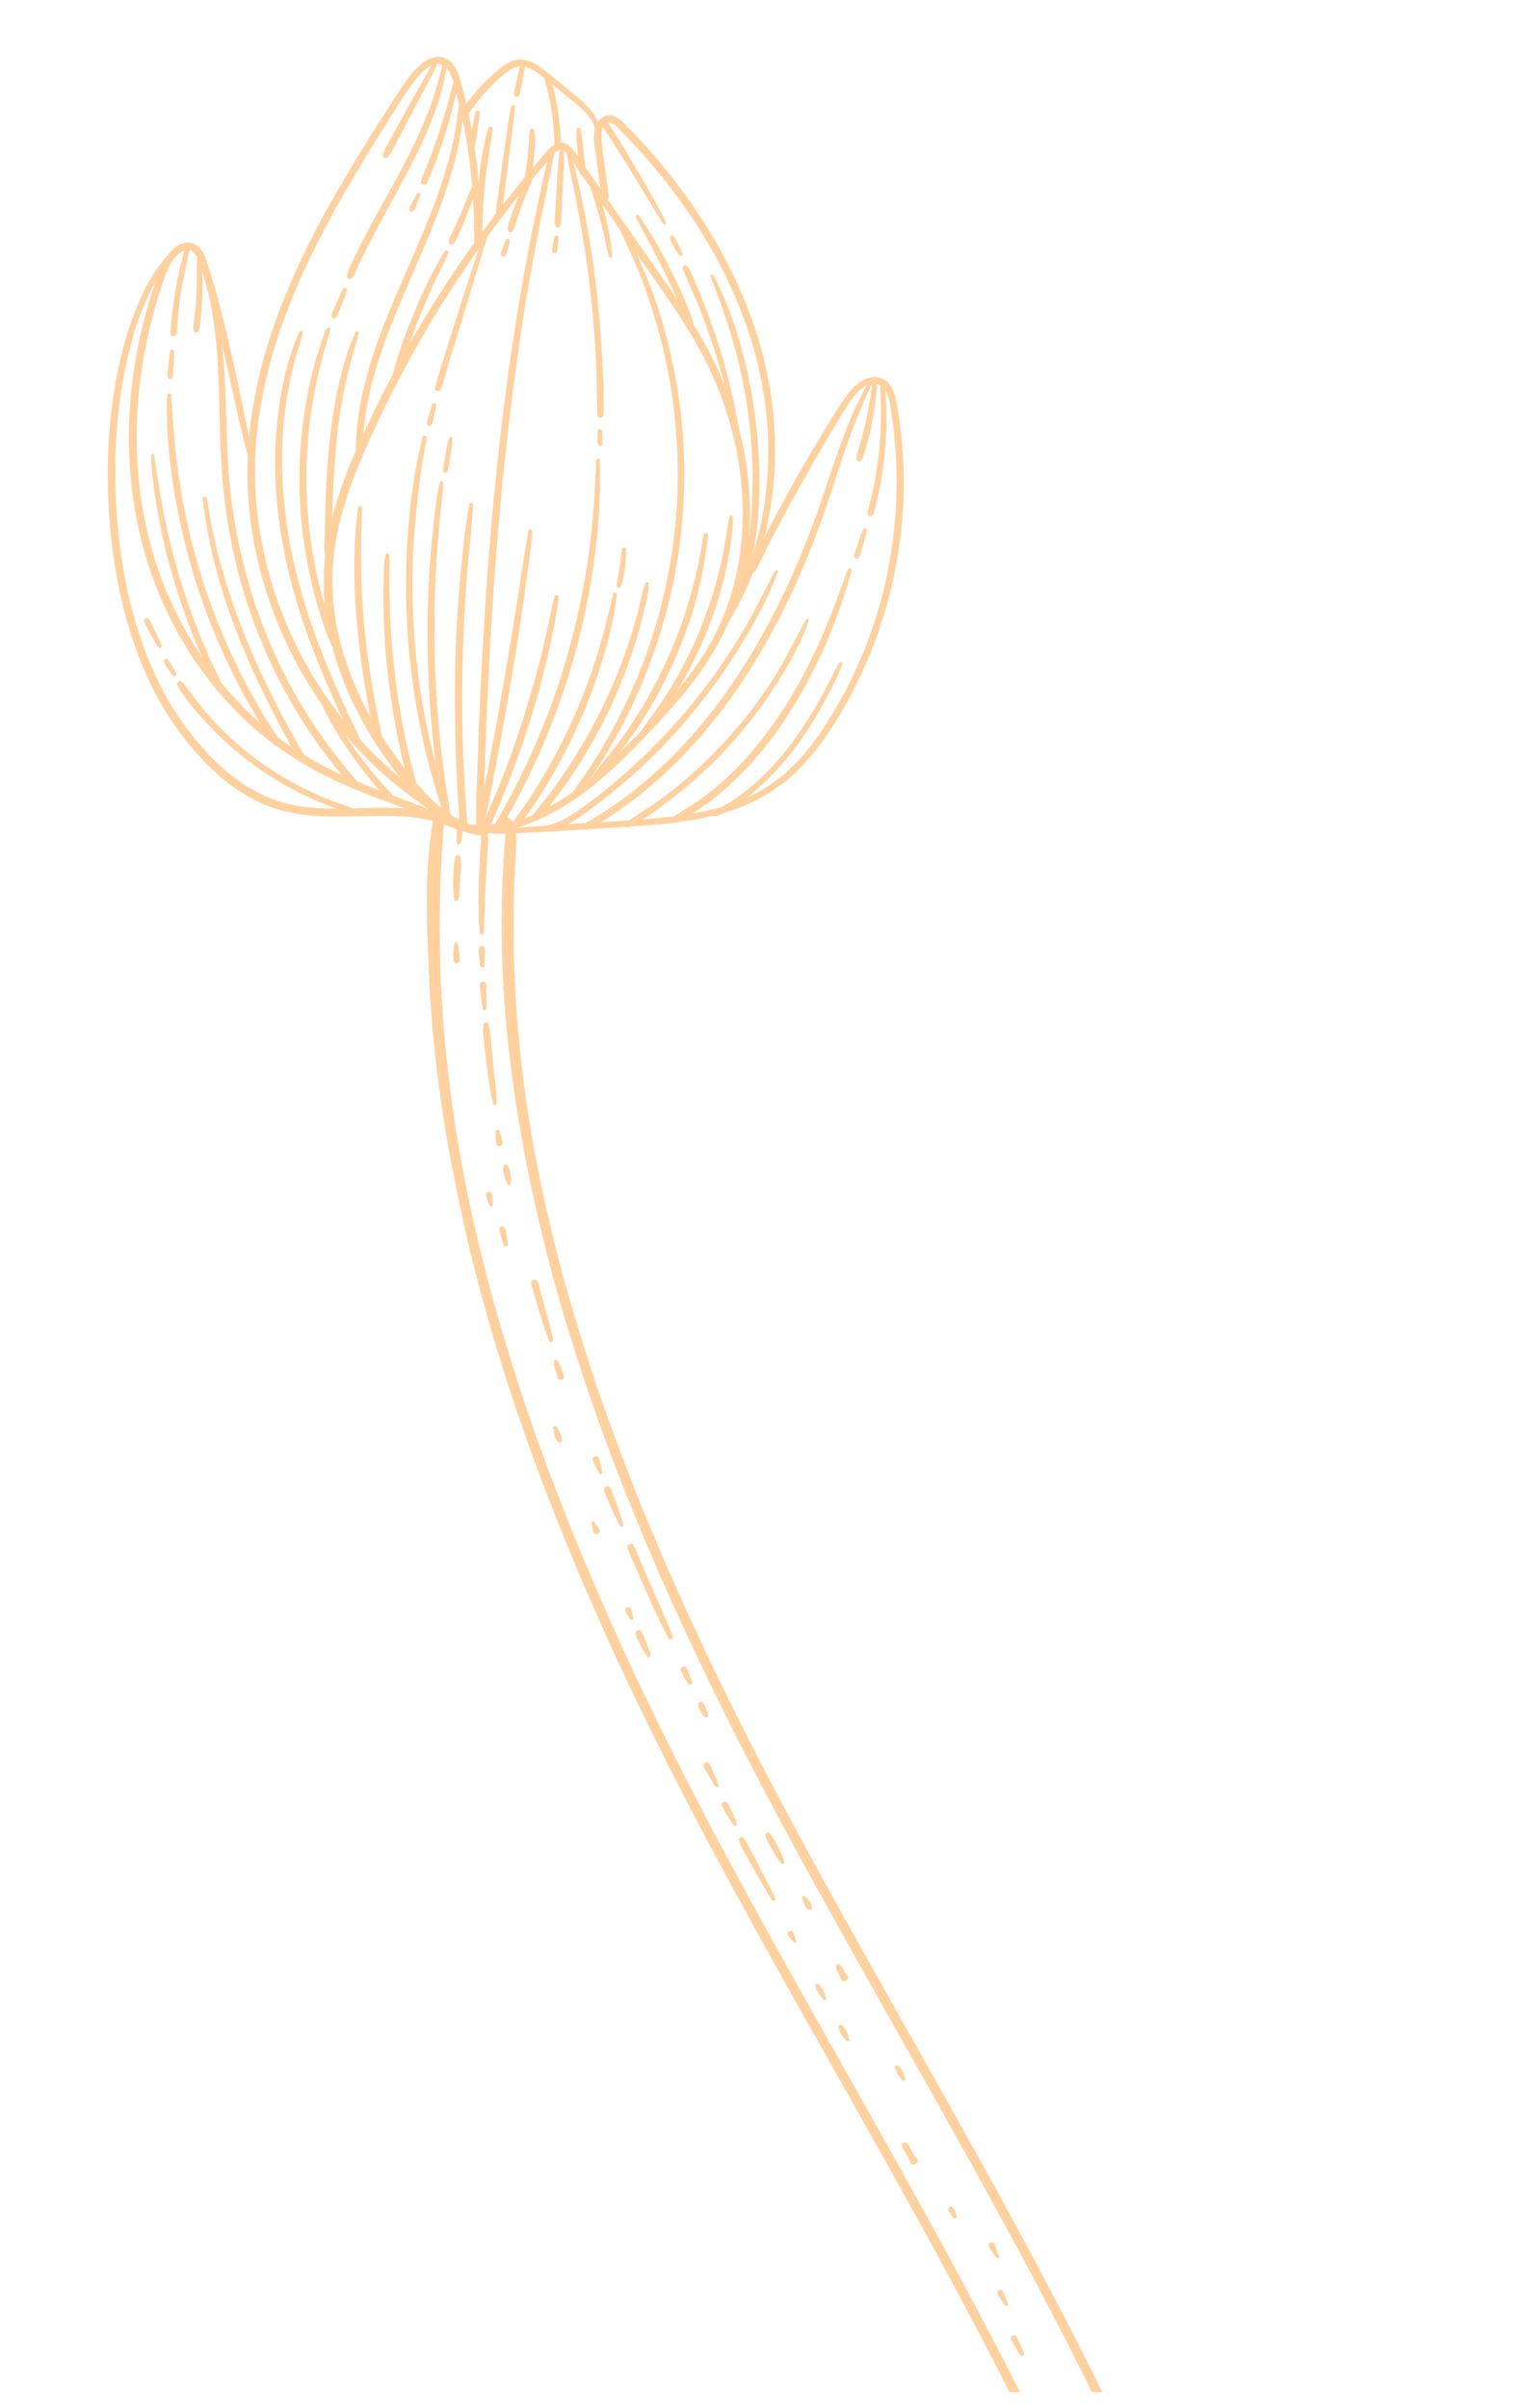 <?xml version="1.0" encoding="UTF-8"?>
<svg id="Layer_1" xmlns="http://www.w3.org/2000/svg" xmlns:xlink="http://www.w3.org/1999/xlink" version="1.1" viewBox="0 0 212.99 336.32">
  <!-- Generator: Adobe Illustrator 29.8.3, SVG Export Plug-In . SVG Version: 2.1.1 Build 3)  -->
  <defs>
    <style>
      .st0 {
        clip-rule: evenodd;
        fill: none;
      }

      .st1 {
        fill: #fed19f;
      }

      .st2 {
        clip-path: url(#clippath);
      }
    </style>
    <clipPath id="clippath">
      <polygon class="st0" points="0 -13.85 170.19 -37.14 212.99 334.13 4.3 334.13 0 -13.85"/>
    </clipPath>
  </defs>
  <g class="st2">
    <path class="st1" d="M139.21,314.25l.34.92c.08.2-.26.38-.38.21l-.58-.8c-.1-.13-.18-.27-.27-.4-.09-.14-.19-.28-.25-.43-.07-.15,0-.37.21-.48.21-.1.42-.07.52.08.09.14.15.29.22.45.07.15.13.3.19.45"/>
    <path class="st1" d="M125.84,288.99c.09.13.17.27.24.41.07.14.13.29.2.43.06.16.1.32.17.48.1.24-.31.48-.46.26-.1-.14-.22-.25-.32-.39-.09-.13-.19-.26-.27-.4-.08-.13-.16-.28-.23-.42-.07-.15-.11-.32-.17-.47-.11-.28.35-.54.53-.3.1.13.22.25.31.39"/>
    <path class="st1" d="M118.5,284.36c.05.17.07.35.13.52.07.19-.23.36-.36.21-.11-.14-.26-.25-.38-.38-.13-.14-.24-.31-.34-.47-.2-.32-.37-.65-.47-1.02-.06-.25.39-.5.57-.32.26.28.47.59.63.93.08.17.17.35.22.54"/>
    <path class="st1" d="M114.41,277.18c.22.29.43.57.59.9.16.32.27.67.4,1.01.08.22-.27.41-.41.23-.22-.29-.46-.56-.65-.86-.2-.31-.33-.63-.46-.97-.11-.28.34-.53.53-.3"/>
    <path class="st1" d="M111.1,270.84c.02.11.08.21.12.3.08.19-.25.37-.36.2-.06-.09-.11-.19-.19-.26-.08-.07-.15-.16-.22-.24-.16-.19-.32-.37-.43-.59-.07-.15,0-.37.21-.47.2-.11.41-.07.51.07.13.21.19.44.28.68.04.1.07.21.09.31"/>
    <path class="st1" d="M118.16,276.66c-.23.12-.58.12-.66-.09-.06-.16-.1-.32-.18-.47l-.23-.44c-.08-.14-.15-.29-.21-.45-.07-.16-.1-.34-.16-.51-.07-.22.37-.46.52-.29.11.14.25.25.35.4.1.14.19.28.27.42.08.14.16.29.25.43.09.14.21.27.31.4.13.17-.03.49-.26.61"/>
    <path class="st1" d="M106.1,260.86c.74,1.44,1.5,2.86,2.2,4.32.11.24-.33.48-.47.26-.87-1.36-1.65-2.78-2.45-4.19l-1.16-2.05c-.39-.71-.81-1.42-1.05-2.2-.08-.25.45-.53.61-.33.5.62.84,1.34,1.21,2.03l1.12,2.15Z"/>
    <path class="st1" d="M101.38,251.68c.28.11.39.48.51.71.13.26.26.51.38.78.12.26.25.52.35.79.1.27.2.55.29.82.08.21-.27.4-.4.22-.17-.24-.35-.47-.52-.71-.16-.24-.3-.49-.45-.74-.15-.25-.28-.5-.42-.76-.12-.23-.36-.54-.29-.83.05-.22.33-.37.55-.29"/>
    <path class="st1" d="M108.65,258c.35.68.7,1.36.91,2.1.05.17-.29.35-.4.22-.51-.58-.89-1.25-1.27-1.91-.38-.67-.82-1.32-1-2.08-.06-.25.4-.5.57-.31.53.57.83,1.3,1.19,1.97"/>
    <path class="st1" d="M112.55,265.02c.11.07.19.17.27.27.1.12.18.24.26.36.07.11.14.23.2.35.03.04.05.09.06.14,0,.02.01.12,0,.12.01.06.03.13.05.19.06.22-.36.45-.52.28-.05-.05-.09-.11-.14-.15.02.02,0,.01-.03-.01-.02-.01-.04-.02-.06-.05-.04-.04-.06-.08-.09-.12-.07-.12-.13-.24-.19-.36-.06-.13-.12-.27-.17-.41-.04-.12-.09-.24-.09-.37l-.06-.15c-.08-.2.25-.39.38-.21l.1.13Z"/>
    <path class="st1" d="M75.6,180.81l.57,2.11c.37,1.42.8,2.81,1.09,4.25.05.27-.43.42-.54.17-.56-1.36-1.01-2.75-1.42-4.17l-.6-2.04-.32-1.09c-.1-.34-.25-.66-.15-1.02.07-.23.53-.36.7-.19.25.25.28.57.37.89l.3,1.09Z"/>
    <path class="st1" d="M64.03,125.6c-.05.3-.59.3-.62-.01-.1-.99-.14-1.98-.09-2.97l.05-1.46c.02-.51.13-1,.24-1.5.08-.34.65-.3.69.04.06.51.12,1,.08,1.51l-.1,1.44c-.08.99-.09,1.97-.25,2.95"/>
    <path class="st1" d="M64.63,116.1c-.09.54-.18,1.08-.26,1.63-.04.3-.61.26-.6-.04.02-.55.02-1.1.03-1.65v-.83c.02-.13.03-.25.04-.38,0-.07,0-.16.04-.22.04-.08.12-.14.17-.22.13-.17.53-.13.62.06.03.07.08.13.11.2.04.09.03.18.02.28-.01.12-.02.25-.04.37l-.13.81Z"/>
    <path class="st1" d="M67.48,114.96s.05-.03.08-.04c-.03.07-.06.14-.08.21,0-.06,0-.11,0-.16"/>
    <path class="st1" d="M67.39,115.63s.02.04.03.06c-.02,0-.03.01-.05.02,0,0-.01-.02-.02-.02.01-.02.03-.04.04-.06"/>
    <path class="st1" d="M119.84,75.89c.22-.65.45-1.29.72-1.92.13-.31.6-.1.53.21-.16.66-.35,1.32-.55,1.96-.1.32-.2.64-.3.96-.1.31-.16.81-.51.92-.14.05-.28-.03-.36-.14-.2-.27.04-.73.14-1.01.11-.33.22-.66.33-.99"/>
    <path class="st1" d="M86.52,79.33c.14-.84.22-1.7.32-2.55.04-.37.59-.41.6-.01.03.89-.05,1.77-.16,2.65-.05.43-.13.86-.21,1.29-.08.44-.18.88-.41,1.27-.14.25-.53.15-.53-.13-.01-.42.08-.83.16-1.23.09-.43.16-.85.23-1.28"/>
    <path class="st1" d="M75.02,162.79c-2.01-10.4-3.18-20.93-3.28-31.43-.06-2.63.02-5.25.07-7.87l.2-3.92.05-.98.08-.98-.13-2.27-.12-.33v-.11s-1.01-.76-1.01-.76l-1.23.98-4.65.07-3.38-2.43c-.29-.13-.68-.09-.79.2-.18.1-.19.28-.1.43-.24,1.02,0-.35-.18.69-1.31,7.6-.98,13.96-.65,21.78.27,6.3.88,12.57,1.81,18.78.93,6.2,2.14,12.35,3.56,18.43.33,1.35.62,2.71.98,4.05l1.05,4.03c.75,2.67,1.48,5.35,2.32,7.99.79,2.66,1.68,5.28,2.54,7.91.91,2.61,1.8,5.23,2.78,7.82.94,2.6,1.96,5.16,2.96,7.73,1.03,2.56,2.06,5.11,3.15,7.64,2.15,5.07,4.4,10.09,6.76,15.05,4.69,9.93,9.75,19.67,14.98,29.25,5.22,9.58,10.58,19.04,15.9,28.48,10.69,18.98,21.24,37.9,30.19,57.45,2.25,4.88,4.33,9.82,6.3,14.8,1,2.48,1.92,4.99,2.86,7.5.89,2.51,1.81,5.03,2.64,7.56,1.7,5.05,3.29,10.13,4.72,15.25.38,1.27.71,2.56,1.06,3.84.34,1.28.71,2.56,1.02,3.85l.98,3.86.91,3.87c.02.07.06.11.11.14.05.1.16.18.33.19.95.06,1.97-.03,2.94-.12.94-.09,1.87-.21,2.8-.36,1.6-.27,3.37-.59,4.53-1.63.3-.26.22-.55,0-.69-.25-1.53-.49-3.07-.78-4.59l-.93-4.56-1.07-4.53c-.37-1.5-.79-3-1.19-4.49-1.66-5.97-3.59-11.86-5.65-17.67-4.17-11.78-9.13-23.19-14.48-34.37-9.5-19.81-20.29-38.79-30.92-57.68-5.31-9.44-10.6-18.88-15.65-28.36-5.05-9.49-9.83-19.09-14.22-28.83-2.19-4.9-4.32-9.83-6.29-14.81-1.97-4.98-3.84-9.99-5.56-15.05-1.7-5.06-3.27-10.16-4.69-15.29-1.38-5.14-2.6-10.31-3.63-15.5M70.92,115.05l-.02.07c-.78,2.53-.11-.29-.37,2.33-.49,5.92-.58,11.88-.34,17.84.48,11.92,2.39,23.78,5.12,35.45.32,1.29.59,2.59.94,3.87l1.01,3.86c.72,2.56,1.42,5.13,2.23,7.67.76,2.56,1.62,5.09,2.44,7.62.88,2.52,1.74,5.05,2.68,7.55.91,2.52,1.9,5,2.87,7.5,1,2.48,2,4.96,3.06,7.43,2.09,4.93,4.29,9.82,6.59,14.67,4.58,9.71,9.54,19.25,14.71,28.72,5.17,9.48,10.5,18.9,15.83,28.35,10.7,19,21.4,38.17,30.58,58.22,2.28,4.96,4.41,10,6.44,15.1.5,1.28,1.02,2.55,1.49,3.83l1.45,3.85c.92,2.59,1.87,5.16,2.73,7.77.9,2.6,1.71,5.22,2.55,7.84l1.19,3.95c.41,1.31.76,2.64,1.14,3.97,1.49,5.3,2.9,10.64,4.12,16.03-.04.03-.08.06-.12.1-.46.47-1.15.77-1.91.98-.03-.78-.2-1.55-.34-2.32-.16-.88-.3-1.75-.5-2.63-.39-1.74-.75-3.48-1.17-5.21-1.46-6.17-3.2-12.27-5.16-18.29-.47-1.51-1-3-1.51-4.5-.26-.75-.51-1.5-.77-2.24l-.81-2.23-.81-2.25c-.27-.75-.56-1.49-.85-2.24-.58-1.48-1.17-2.96-1.88-4.39-.15-.31-.75-.07-.65.25,1.07,3.4,2.44,6.69,3.64,10.04,2.12,5.94,4.05,11.95,5.74,18.03.86,3.03,1.62,6.1,2.36,9.17l1.06,4.65c.16.78.33,1.56.5,2.33.15.66.28,1.33.51,1.97-.47.1-.94.18-1.37.26.01-.61-.12-1.21-.22-1.8-.12-.67-.23-1.34-.36-2-.28-1.37-.6-2.73-.9-4.1-.14-.6-.26-1.21-.41-1.81l-.45-1.8c-.3-1.2-.59-2.4-.91-3.59-.66-2.39-1.29-4.77-2.02-7.14-.68-2.36-1.45-4.7-2.2-7.04-.39-1.18-.8-2.35-1.2-3.52-.2-.59-.4-1.18-.6-1.77-.21-.59-.45-1.16-.72-1.72-.17-.36-.85-.11-.76.27.16.68.39,1.34.61,2,.23.66.46,1.32.69,1.98.45,1.32.91,2.63,1.33,3.97l1.12,3.52,1.05,3.54.52,1.77.49,1.78c.32,1.19.66,2.37.96,3.56.59,2.38,1.2,4.75,1.72,7.15.26,1.21.54,2.41.79,3.62l.39,1.78c.11.5.22,1,.43,1.47-.61.1-1.22.19-1.83.26-.01-.25-.06-.51-.1-.75l-.23-1.32c-.16-.88-.32-1.75-.51-2.62l-1.04-4.63-1.16-4.61c-.4-1.53-.84-3.05-1.25-4.58-.43-1.55-.86-3.1-1.45-4.6-.13-.33-.77-.14-.7.21.18.89.41,1.75.66,2.62l.39,1.3.36,1.3.62,2.28c.21.76.42,1.52.6,2.29.37,1.53.77,3.06,1.12,4.6l1.03,4.61c.16.79.32,1.57.49,2.34.09.39.17.78.27,1.17.04.16.08.32.13.48-.69.06-1.39.11-2.08.18-.87-5.88-2.19-11.71-3.79-17.46-1.59-5.75-3.46-11.44-5.46-17.08-4.02-11.35-8.84-22.45-14.06-33.38-9.29-19.37-19.97-38.17-30.61-57.08-5.32-9.46-10.64-18.94-15.77-28.58-5.13-9.65-10.01-19.44-14.51-29.44-2.25-5.03-4.43-10.1-6.47-15.23-2.03-5.13-3.97-10.31-5.75-15.55-1.77-5.24-3.4-10.54-4.87-15.89-1.44-5.36-2.72-10.77-3.8-16.23-2.11-10.88-3.35-21.98-3.47-33.13l-.02-2.09v-1.04s.01-1.05.01-1.05l.08-4.18c.14-2.79.25-5.58.52-8.36l-.15-1.4,1.63,2.25,1.06.05.36.18,2.56-.79-.22.18c-1.15,3.57.16-1.14-.11,2.49-.08,1.04-.11,2.07-.17,3.11l-.08,1.56c-.03.52-.05,1.04-.05,1.56-.01,1.04-.02,2.08,0,3.12,0,.52,0,1.04.03,1.55l.1,1.55c.02.28.56.28.58,0,.03-.58.05-1.15.06-1.73l.08-1.73.11-3.46.19-3.06c.06-1.02.11-2.04.22-3.05l-.25-1.75-.08-.22.21,1.09,2.55-.19.29-1.15Z"/>
    <path class="st1" d="M142.54,329c-.26-.41-.53-.81-.77-1.22-.12-.2-.23-.4-.34-.61-.12-.21-.35-.48-.22-.76.07-.16.28-.26.45-.23.3.05.39.4.5.62.1.21.21.41.3.62.2.44.37.89.55,1.34.09.24-.33.46-.47.24"/>
    <path class="st1" d="M140.42,320.87l.38.92c.1.23-.31.45-.45.24l-.54-.83-.28-.42c-.09-.14-.2-.31-.24-.48-.06-.29.46-.57.67-.35.12.13.2.31.26.47l.19.46Z"/>
    <path class="st1" d="M126.41,299.24c.14-.03.26.05.31.14.25.37.44.78.66,1.16.23.39.46.76.74,1.12.13.17-.04.48-.27.61-.23.13-.58.11-.66-.1-.16-.42-.35-.82-.56-1.21-.21-.39-.46-.77-.64-1.17-.04-.09-.05-.23.05-.34.11-.12.2-.17.37-.2"/>
    <path class="st1" d="M132.57,308.87c-.07-.13-.17-.29-.08-.46.06-.13.21-.21.35-.19.19.02.28.19.35.32l.17.3c.06.1.1.21.14.32.02.04.03.08.04.12t0,0l.02.04.08.17c.05.1,0,.26-.15.33-.14.07-.29.05-.36-.05l-.1-.16c-.03-.05-.06-.09-.11-.15-.07-.1-.14-.19-.19-.29l-.17-.3Z"/>
    <path class="st1" d="M98.85,246.16c.27.14.37.5.48.75l.35.79c.24.53.45,1.06.69,1.59.11.24-.34.48-.48.25l-.89-1.48-.43-.75c-.14-.23-.37-.53-.32-.82.03-.24.39-.42.6-.31"/>
    <path class="st1" d="M97.49,238.02c-.04-.23.39-.44.54-.26.12.13.26.26.35.42.08.15.15.3.22.45.07.16.13.31.19.47.05.17.08.35.13.52.06.2-.36.41-.49.24-.11-.14-.23-.27-.34-.42-.1-.14-.18-.28-.26-.43-.08-.15-.16-.3-.22-.45-.07-.17-.08-.36-.12-.54"/>
    <path class="st1" d="M95.67,232.78c.22.08.29.36.37.54.08.19.17.38.24.57l.21.56c.07.2.12.4.19.59.09.25-.36.47-.49.24-.1-.17-.23-.33-.33-.5l-.32-.53c-.1-.17-.19-.34-.28-.52-.09-.18-.27-.43-.19-.65.09-.25.35-.38.6-.29"/>
    <path class="st1" d="M91.23,222.19c.46,1.07.93,2.12,1.4,3.19.47,1.07.89,2.15,1.33,3.23.12.29-.44.54-.58.27-.52-1.04-1.07-2.07-1.56-3.12-.5-1.06-.98-2.11-1.44-3.18l-1.41-3.19c-.46-1.06-.99-2.12-1.35-3.22-.14-.43.65-.76.85-.36.53,1.03.91,2.14,1.37,3.2l1.39,3.19Z"/>
    <path class="st1" d="M90.26,229.42c.11.28.23.56.33.84.11.28.18.57.29.86.1.26-.38.49-.52.24-.15-.26-.33-.5-.48-.77-.15-.26-.28-.53-.42-.8-.27-.53-.61-1.07-.71-1.67-.06-.31.53-.57.73-.33.38.47.56,1.08.79,1.63"/>
    <path class="st1" d="M87.76,225.77l-.09-.13-.12-.18s-.04-.09-.02-.02c-.02-.04-.05-.08-.07-.12-.05-.11-.11-.21-.15-.32-.06-.16.04-.38.25-.47.22-.09.43-.04.51.12.05.1.09.21.13.31.02.05.02.1.04.15-.02-.05,0,0,0,.03l.05.21.04.16.02.08s.02.08.01.04l.11.34c.03.11-.02.23-.15.29-.14.06-.26.02-.32-.08l-.18-.3s0-.02,0,0l-.03-.05-.05-.06Z"/>
    <path class="st1" d="M85.65,208.86l.5,1.34c.35.93.65,1.87.91,2.83.06.21-.3.35-.41.17-.49-.87-.92-1.76-1.32-2.67-.19-.44-.39-.87-.57-1.31l-.29-.72c-.09-.23-.18-.41-.03-.68.09-.15.33-.25.5-.2.29.09.35.29.44.52l.27.72Z"/>
    <path class="st1" d="M83.89,204.59c.09.36.18.7.28,1.05.07.24-.37.41-.48.18-.16-.32-.32-.65-.5-.97-.09-.16-.17-.33-.24-.49-.08-.18-.19-.36-.19-.56,0-.33.57-.54.78-.29.12.15.16.36.21.55.05.17.1.35.14.52"/>
    <path class="st1" d="M77.85,190.03c.05.1.12.19.18.28.06.1.11.22.16.34.09.2.17.4.24.6l.22.6c.08.21.24.48.05.71-.08.18-.36.27-.53.17-.28-.07-.31-.38-.38-.6l-.18-.62c-.06-.21-.11-.41-.16-.62-.03-.12-.06-.24-.07-.36,0-.11,0-.22-.02-.33-.04-.24.36-.37.48-.15"/>
    <path class="st1" d="M77.77,199.3c.14.3.32.59.46.9l.11.23c.04.09.06.17.07.28.01.16.04.33.07.49.03.23-.45.41-.57.21-.09-.14-.17-.28-.27-.42-.06-.08-.1-.16-.13-.26l-.06-.25c-.08-.33-.11-.66-.19-.99-.06-.27.4-.43.52-.18"/>
    <path class="st1" d="M83.37,213.12c.09.09.15.22.21.32.05.1.13.2.16.31.02.09.03.18-.03.27-.05.08-.15.18-.26.21-.11.04-.23.06-.33.03-.11-.03-.16-.09-.21-.17-.06-.1-.07-.23-.1-.34-.03-.12-.08-.25-.08-.38,0-.22-.05-.44-.1-.65-.05-.19.27-.32.37-.15.11.19.21.38.38.54"/>
    <path class="st1" d="M70.75,172.57l.19,1.23c.05.29-.49.42-.58.14l-.38-1.19c-.06-.19-.12-.38-.17-.57-.06-.21-.19-.52.01-.72.13-.13.31-.18.49-.11.27.09.29.43.34.64.04.19.07.39.1.59"/>
    <path class="st1" d="M70.43,164.25c-.05-.21-.09-.42-.13-.63-.04-.23-.03-.46,0-.7.02-.25.53-.35.64-.12.1.2.19.4.24.62.05.22.08.44.11.66.03.22.07.44.07.66,0,.22-.04.43-.04.65,0,.14-.3.21-.37.08-.09-.19-.2-.37-.29-.56-.11-.21-.16-.44-.22-.67"/>
    <path class="st1" d="M68.77,167.46c.03.27.04.53.08.8.04.25-.44.36-.51.11-.07-.26-.16-.51-.25-.77-.04-.12-.09-.25-.13-.37l-.05-.18c-.02-.09-.02-.18-.02-.27,0-.12.16-.26.31-.28.15-.03.35.01.4.13.03.08.07.15.09.24.01.07.02.13.03.2.02.13.02.26.04.39"/>
    <path class="st1" d="M68.85,148.49c.09.93.22,1.85.33,2.78.12.96.15,1.91.2,2.87.02.24-.43.31-.49.07-.21-.92-.42-1.83-.55-2.76-.13-.95-.28-1.9-.39-2.85l-.32-2.79c-.1-.93-.29-1.87-.08-2.81.05-.24.54-.28.62-.05.3.88.35,1.79.43,2.7l.27,2.85Z"/>
    <path class="st1" d="M67.95,139.12c.01.59,0,1.18-.02,1.77,0,.24-.44.27-.48.04-.1-.59-.21-1.17-.28-1.76-.04-.29-.07-.58-.09-.87-.02-.3-.06-.61-.01-.92.04-.3.73-.33.8-.04.07.3.06.61.07.91v.87Z"/>
    <path class="st1" d="M67.7,133.65c0,.43-.03.85-.08,1.28-.03.26-.47.27-.52.02-.09-.42-.16-.85-.2-1.28-.01-.21-.03-.43-.04-.64,0-.22-.03-.45.06-.67.11-.27.61-.28.73-.01.09.21.07.44.07.66,0,.21-.01.42-.02.64"/>
    <path class="st1" d="M63.33,133.05l.04-.66c.01-.24.11-.45.14-.68.02-.19.36-.2.39,0,0,.06.01.12.02.17.01.06.05.11.07.17.04.1.05.21.06.31l.06.68c.02.22.03.43.04.65l.02.33c0,.06.01.13,0,.19-.02.07-.08.13-.12.2-.09.17-.46.18-.57.02-.03-.05-.08-.09-.11-.15-.04-.07-.04-.15-.05-.23v-.3c0-.23,0-.46.01-.68"/>
    <path class="st1" d="M69.75,157.98c.02.07.02.14.05.2.01.03.03.05.05.07.02.04.03.09.04.13l.12.41c.03.13.06.27.09.4l.04.2.03.12s.03.12,0,.06c.09.2-.05.44-.34.49-.3.05-.51-.12-.5-.35,0,.06-.01-.03-.01-.04l-.02-.12-.03-.2c-.02-.14-.03-.29-.04-.43l-.02-.41s0-.09,0-.14c0-.03.02-.06.02-.1,0-.07,0-.14-.01-.21-.02-.27.48-.35.54-.09"/>
    <path class="st1" d="M26.19,103.72c-2.3-2.87-4.21-5.99-5.71-9.35-3.05-6.84-4.61-14.3-5.19-21.75-.56-7.25-.2-14.64,1.37-21.76.67-3.06,1.59-6.08,2.86-8.95.99-2.22,2.24-4.41,3.87-6.23.77-1.05,1.86-1.94,3.13-1.77.98.13,1.64.89,2.03,1.75.43.97.71,2.03,1.02,3.05.69,2.28,1.29,4.6,1.86,6.92,1.18,4.87,2.21,9.77,3.2,14.68.05.25.1.5.15.75.69-7.48,2.88-14.8,5.87-21.7,2.07-4.78,4.53-9.39,7.16-13.88,2.63-4.5,5.41-8.93,8.29-13.27.68-1.03,1.41-2.04,2.32-2.88.82-.77,1.87-1.51,3.05-1.38,2.28.25,2.82,3.17,3.28,4.95.14.53.26,1.07.39,1.6.83-1.13,1.73-2.2,2.73-3.19.6-.6,1.24-1.17,1.9-1.7.64-.51,1.34-1.01,2.14-1.2,1.6-.38,3.05.53,4.25,1.49,1.51,1.2,2.99,2.44,4.47,3.67,1.19.99,2.34,2.06,2.84,3.52.47-.74,1.28-1.19,2.24-.87.7.23,1.23.77,1.74,1.29.55.56,1.1,1.13,1.64,1.71,4.22,4.53,7.99,9.5,11.06,14.88,3.05,5.35,5.42,11.12,6.78,17.13,1.35,5.97,1.69,12.18.89,18.26-.25,1.87-.6,3.74-1.07,5.57,1.54-2.98,3.14-5.94,4.79-8.86,1.21-2.13,2.45-4.24,3.73-6.33.65-1.06,1.3-2.11,1.96-3.15.56-.88,1.13-1.75,1.87-2.5,1.21-1.21,3.08-2.23,4.65-1.02.74.57,1.09,1.48,1.31,2.36.24,1.02.39,2.08.54,3.12.63,4.31.77,8.69.47,13.03-.6,8.67-2.99,17.22-7.01,24.93-1.99,3.83-4.35,7.61-7.38,10.7-2.98,3.04-6.67,5.08-10.73,6.25-.33.17-.66.32-1.01.42-.13.04-.24,0-.31-.07-3.78.93-7.69,1.26-11.57,1.51-.04.02-.07.04-.11.06-.18.1-.34.07-.47-.02-1.77.12-3.54.23-5.31.34-.01,0-.03.02-.04.03-.17.09-.33.08-.46,0-3.02.19-6.05.37-9.07.51-1.24.06-2.47.1-3.71.11-.13,0-.21-.06-.25-.15-.36.05-.73.09-1.1.12-.09,0-.17-.01-.23-.05-.13.17-.34.29-.61.25-.88-.14-1.72-.39-2.51-.73-.13.05-.29.06-.46-.03-4.27-2.14-9.04-1.99-13.7-1.86-4.66.12-9.33.09-13.64-1.88-4.07-1.86-7.44-5.01-10.22-8.47M26.47,34.94c-.4,1.88-.84,3.75-1.15,5.66-.32,1.97-.53,3.95-.64,5.94-.03.57-.93.58-.89.02.14-2.01.38-4,.72-5.99.33-1.88.71-3.77,1.3-5.59-.71.2-1.3.87-1.7,1.43-.58.81-.91,1.71-1.23,2.65-.39,1.12-.75,2.24-1.08,3.37-1.31,4.49-2.18,9.11-2.53,13.77-.68,8.9.49,17.95,3.9,26.23,1.36,3.3,3.07,6.47,5.09,9.42-2.97-6.71-5.16-13.8-6.36-21.04-.19-1.16-.37-2.32-.5-3.49-.14-1.23-.31-2.49-.28-3.73,0-.21.33-.28.38-.06.23,1.05.35,2.14.51,3.2.16,1.05.33,2.09.52,3.13.38,2.11.81,4.22,1.32,6.3,1.02,4.15,2.33,8.22,3.91,12.18.9,2.26,1.89,4.49,2.97,6.67.04.07.05.15.05.22,1.68,2.06,3.52,3.97,5.52,5.72-2.88-4.72-5.32-9.7-7.28-14.87-2.39-6.29-4.06-12.84-5-19.5-.53-3.75-.85-7.57-.67-11.35.02-.35.52-.36.55-.01.24,3.32.43,6.65.87,9.95.44,3.31,1.04,6.59,1.83,9.84,1.58,6.47,3.87,12.78,6.85,18.74,1.58,3.17,3.35,6.23,5.3,9.19.64.48,1.29.95,1.95,1.39-4.56-8.32-8.66-17.03-10.89-26.27-.67-2.77-1.17-5.56-1.5-8.39-.04-.38.54-.38.59-.01,1.46,10.02,5.04,19.6,9.61,28.59,1.24,2.45,2.58,4.84,3.96,7.21,1.66,1,3.38,1.91,5.15,2.73.05.02.1.04.14.06-5.6-6.64-9.92-14.41-12.77-22.6-1.55-4.46-2.66-9.05-3.35-13.72-.75-5.04-.89-10.11-1.01-15.2-.14-5.98-.35-12.08-2.12-17.84-.01-.05,0-.09,0-.12-.1-.31-.2-.62-.3-.93.07,1.11.09,2.22.05,3.33-.03.86-.08,1.72-.15,2.57-.07.86-.1,1.76-.43,2.56-.14.34-.6.13-.63-.16-.09-.84.12-1.72.2-2.56.08-.86.15-1.71.18-2.57.08-1.7.11-3.42.07-5.13-.24-.46-.57-.88-1.07-.98ZM31.42,49.92c-.15-.66-.3-1.32-.45-1.98.85,7.2.42,14.61,1.33,21.8,1.17,9.21,3.98,18.23,8.44,26.38,2.55,4.65,5.62,8.95,9.08,12.97.02.02.04.05.05.07,1.04.43,2.08.85,3.13,1.25-.04-.04-.07-.09-.11-.12-.5-.58-.99-1.16-1.46-1.75-.91-1.13-1.78-2.29-2.6-3.49-1.48-2.15-2.87-4.4-3.96-6.78-1.07-1.54-2.07-3.13-2.99-4.77-4.33-7.75-6.91-16.5-7.28-25.38-.06-1.5-.05-3,.02-4.49-1.26-4.52-2.14-9.15-3.19-13.72ZM63.52,97.81c0-5.87.26-11.74.8-17.58.15-1.62.32-3.24.5-4.86.19-1.64.38-3.3.74-4.92.06-.29.53-.24.52.06-.13,2.92-.54,5.83-.78,8.74-.23,2.89-.42,5.79-.54,8.69-.25,5.83-.28,11.67-.07,17.51.12,3.21.33,6.4.57,9.6.4.14.82.26,1.24.35-.05-3.09.12-6.2.22-9.29.1-3.11.23-6.21.37-9.32.29-6.21.66-12.41,1.14-18.61.48-6.17,1.07-12.34,1.8-18.49.73-6.16,1.6-12.3,2.64-18.42,1.03-6.11,2.23-12.2,3.66-18.24.04-.15.07-.31.11-.46-.38.44-.77.88-1.15,1.32-.3.35-.59.71-.89,1.06-.45,1.18-1,2.33-1.43,3.51-.24.65-.47,1.3-.68,1.96-.21.65-.32,1.37-.74,1.93-.21.28-.6.03-.62-.24-.07-.67.26-1.36.47-1.98.23-.67.47-1.34.75-2,.12-.29.24-.58.36-.87-1.49,1.86-2.95,3.75-4.35,5.67-.05.07-.1.14-.15.21-1.62,5.48-3.32,10.94-4.98,16.41-.25.82-.49,1.63-.74,2.45-.24.8-.4,1.71-.79,2.45-.17.33-.79.22-.75-.19.08-.73.37-1.44.59-2.14.22-.73.45-1.46.67-2.19.45-1.46.91-2.92,1.37-4.38.93-2.94,1.87-5.88,2.83-8.81.23-.7.47-1.4.71-2.1-4.06,5.72-7.73,11.71-10.99,17.92-1.79,3.41-3.47,6.88-5,10.41-.1.23-.19.45-.29.68,0,.02,0,.05,0,.07,0,.18-.08.31-.19.38-1.39,3.32-2.59,6.72-3.32,10.24-.77,3.71-.91,7.5-.41,11.26.48,3.59,1.55,7.12,2.98,10.44.62,1.43,1.31,2.82,2.07,4.18-.2-.99-.39-1.99-.56-2.99-.37-2.1-.69-4.21-.95-6.33-.52-4.28-.84-8.61-.76-12.92.04-2.37.16-4.75.54-7.1.05-.3.55-.24.54.06-.15,4.26-.27,8.5-.01,12.76.25,4.24.79,8.47,1.51,12.66.2,1.16.42,2.32.65,3.48.19.97.48,1.96.59,2.96.62.97,1.26,1.93,1.94,2.86.41.57.84,1.14,1.28,1.7-.78-3.04-1.37-6.14-1.84-9.22-.68-4.38-1.06-8.82-1.13-13.26-.02-1.22-.02-2.44.02-3.66.03-1.23,0-2.52.26-3.73.07-.31.48-.22.51.06.13,1.09.03,2.22.03,3.31,0,1.11.01,2.21.04,3.32.05,2.15.17,4.31.35,6.46.37,4.36,1.02,8.7,1.94,12.98.41,1.91.9,3.8,1.4,5.69.18.21.36.43.55.64.93,1.06,1.93,2.09,3.03,2.98-2.02-6.15-3.44-12.5-4.24-18.93-.87-7.04-1-14.16-.36-21.22.17-1.94.42-3.87.71-5.8.31-2,.73-3.96,1.2-5.93.09-.37.64-.23.58.15-1.28,6.9-2.02,13.93-1.98,20.95.04,6.99.81,13.99,2.32,20.82.28,1.29.6,2.58.94,3.86-.1-.76-.19-1.52-.27-2.28-.33-2.99-.57-5.98-.72-8.98-.3-6.03-.22-12.07.26-18.09.13-1.67.29-3.34.49-5,.2-1.68.36-3.42.77-5.06.07-.29.54-.25.52.06-.06,1.49-.3,2.98-.44,4.47-.14,1.49-.28,2.99-.39,4.48-.22,2.96-.35,5.94-.4,8.91-.1,6,.15,12.01.77,17.99.17,1.67.37,3.33.6,4.99.12.84.24,1.68.37,2.53.12.75.31,1.51.32,2.27.09.26.18.52.27.78.38.25.78.47,1.18.67-.47-5.57-.66-11.18-.66-16.78ZM68.87,115.49c3.59-6,6.55-12.37,8.81-18.98,2.25-6.59,3.84-13.42,4.7-20.33.49-3.93.75-7.88.87-11.84,0-.33.51-.34.52,0,.22,7.05-.58,14.13-2.02,21.02-1.45,6.91-3.66,13.67-6.53,20.12-1.49,3.34-3.16,6.6-5.01,9.75.48-.11.95-.24,1.42-.38,5.4-7.31,9.47-15.6,12.06-24.31.74-2.5,1.36-5.03,1.94-7.57.08-.35.57-.2.53.13-.62,4.66-1.91,9.24-3.55,13.63-1.63,4.35-3.65,8.55-6.03,12.54-1.03,1.71-2.13,3.38-3.29,5.02.38-.15.76-.3,1.14-.46.69-.95,1.48-1.84,2.19-2.78.72-.94,1.41-1.9,2.07-2.87,1.34-1.96,2.59-3.99,3.73-6.07,2.27-4.12,4.16-8.47,5.6-12.95.4-1.24.76-2.49,1.09-3.75.34-1.29.54-2.67,1.02-3.92.09-.24.5-.25.49.06-.02,1.17-.34,2.34-.6,3.47-.27,1.17-.57,2.33-.91,3.48-.66,2.31-1.45,4.58-2.34,6.8-1.78,4.45-4.04,8.71-6.7,12.7-.75,1.12-1.53,2.22-2.34,3.29-.36.48-.71.96-1.08,1.44,1.14-.62,2.24-1.31,3.31-2.06,3.25-4.38,6.01-9.13,8.23-14.12,2.23-5,3.9-10.25,4.99-15.61,1.12-5.48,1.61-11.07,1.46-16.65-.15-5.69-.94-11.37-2.36-16.89-.71-2.75-1.56-5.47-2.57-8.12-.93-2.45-2-4.83-3.13-7.2-.8-1.15-1.61-2.31-2.42-3.46.14.54.27,1.07.4,1.6.22.9.42,1.8.57,2.71.16.93.35,1.88.36,2.82,0,.27-.39.34-.47.07-.26-.88-.4-1.79-.6-2.68-.21-.9-.42-1.79-.66-2.68-.23-.86-.49-1.72-.76-2.57-.18-.57-.38-1.14-.55-1.72-.39-.56-.79-1.13-1.18-1.69-.08-.02-.15-.06-.2-.15-.07-.11-.12-.24-.15-.37-.29-.41-.57-.85-.85-1.28.49,1.76.88,3.57,1.24,5.35.48,2.34.91,4.7,1.27,7.06.74,4.83,1.24,9.69,1.5,14.56.15,2.74.3,5.52.2,8.27-.02.55-.83.57-.85.02-.09-2.41-.07-4.82-.18-7.23-.11-2.41-.28-4.82-.51-7.22-.46-4.85-1.16-9.68-2.07-14.46-.48-2.54-1.09-5.07-1.55-7.61-.13-.14-.28-.3-.45-.41.16.86.06,1.8.03,2.68-.03.88-.07,1.76-.11,2.65-.04.88-.09,1.77-.13,2.65-.02.47-.05.94-.07,1.41-.02.43-.02.84-.21,1.23-.14.27-.52.18-.61-.07-.16-.42-.08-.88-.06-1.32.02-.41.05-.82.07-1.24.05-.91.1-1.82.16-2.74.06-.88.11-1.77.17-2.65.06-.85.06-1.8.31-2.62.01-.05.04-.08.08-.11-.03,0-.06,0-.09,0-.09.19-.31.28-.49.23-.1.09-.2.19-.29.3-1.22,5.88-2.46,11.75-3.48,17.67-1.05,6.11-1.94,12.26-2.68,18.42-.74,6.15-1.36,12.32-1.86,18.49-.5,6.16-.89,12.34-1.19,18.51-.25,5.18-.45,10.37-.6,15.56.24-1.18.47-2.36.7-3.54.5-2.6.98-5.21,1.44-7.82.93-5.22,1.79-10.45,2.63-15.69.47-2.96.87-5.93,1.43-8.87.05-.29.55-.24.52.06-.21,2.64-.59,5.28-.96,7.9-.37,2.66-.76,5.31-1.18,7.96-.82,5.24-1.74,10.47-2.72,15.68-.54,2.86-1.04,5.74-1.71,8.58.71-1.7,1.48-3.38,2.16-5.1.79-2,1.53-4.02,2.23-6.06,1.4-4.12,2.62-8.32,3.65-12.55.29-1.18.55-2.36.81-3.55.27-1.23.47-2.5.83-3.71.09-.29.58-.27.56.06-.06,1.07-.28,2.14-.47,3.19-.2,1.09-.42,2.17-.65,3.25-.47,2.16-.99,4.3-1.57,6.43-1.17,4.26-2.55,8.45-4.15,12.57-.87,2.25-1.73,4.56-2.82,6.71.17-.02.33-.05.5-.07ZM82.93,108.17c.68-1.01,1.49-1.92,2.25-2.87.77-.97,1.51-1.96,2.22-2.98,1.38-1.98,2.64-4.03,3.79-6.16,2.29-4.26,4.09-8.76,5.37-13.43.73-2.66,1.28-5.35,1.72-8.07.05-.32.61-.26.58.07-.44,4.88-1.63,9.69-3.35,14.27-1.73,4.63-4.01,9.04-6.79,13.13-.68.99-1.39,1.97-2.12,2.92,1.04-1.01,2.07-2.04,3.07-3.09.49-.86,1.14-1.63,1.71-2.44.61-.85,1.19-1.71,1.76-2.6,1.15-1.81,2.2-3.68,3.13-5.61,1.87-3.84,3.3-7.88,4.28-12.04.28-1.16.51-2.33.72-3.51.21-1.19.33-2.41.62-3.59.06-.26.45-.21.46.05.06,1.07-.09,2.16-.23,3.22-.14,1.09-.33,2.17-.54,3.25-.43,2.13-.99,4.22-1.67,6.28-1.31,3.97-3.08,7.79-5.23,11.36,2.04-2.47,3.9-5.07,5.32-7.94,3.12-6.27,4.16-13.41,3.58-20.35-.6-7.2-2.93-14.16-6.54-20.4-2.06-3.56-4.44-6.93-6.79-10.3-.45-.64-.89-1.28-1.34-1.92,1.43,3.13,2.64,6.36,3.61,9.67,1.62,5.54,2.62,11.27,2.94,17.04.31,5.64-.02,11.3-.98,16.87-.95,5.48-2.51,10.84-4.62,15.97-1.99,4.85-4.48,9.49-7.44,13.82.15-.12.3-.24.44-.37-.02-.08-.01-.17.05-.27ZM67.48,114.96c0,.05,0,.11,0,.16.03-.07.06-.14.08-.21-.02.02-.05.03-.08.04ZM67.43,115.69s-.02-.04-.03-.06c-.01.02-.02.04-.04.06,0,0,.01.02.02.02.02,0,.03-.01.05-.02ZM64.78,17.48c-.06-.3-.13-.6-.19-.9-.23,2.42-.76,4.84-1.42,7.15-.93,3.3-2.15,6.52-3.47,9.68-2.62,6.32-5.64,12.51-7.49,19.12-.74,2.65-1.26,5.36-1.47,8.1.55-1.19,1.11-2.37,1.68-3.54.78-1.61,1.59-3.19,2.43-4.77.74-2.95,1.85-5.85,2.99-8.66,1.21-2.95,2.6-5.8,4.23-8.54.2-.33.69-.05.52.29-1.38,2.8-2.7,5.66-3.88,8.55-.54,1.32-1.02,2.66-1.48,4.01,2.24-3.93,4.65-7.77,7.21-11.5.59-.86,1.19-1.71,1.79-2.56,0-.01,0-.02,0-.03.02-2.07-.04-4.15-.17-6.22-.28.91-.64,1.8-.98,2.67-.25.64-.53,1.28-.81,1.91-.27.6-.49,1.35-.97,1.81-.2.19-.66.09-.63-.25.07-.67.48-1.27.76-1.87.3-.64.58-1.28.86-1.92.56-1.28,1.01-2.61,1.62-3.87.01-.02.03-.04.04-.05-.13-1.55-.3-3.11-.51-4.65-.04-.06-.06-.13-.05-.21,0-.03,0-.05.01-.08-.18-1.23-.38-2.45-.62-3.67ZM59.7,112.88c-4.33-2.86-8.21-6.35-11.55-10.3.43.67.87,1.34,1.34,1.99.84,1.18,1.72,2.34,2.65,3.46.47.57.94,1.12,1.43,1.67.43.49.9.95,1.32,1.45,1.64.61,3.29,1.22,4.93,1.83-.04-.03-.08-.07-.11-.1ZM62.85,10.18c-.15-.27-.32-.51-.51-.71-.09.8-.29,1.61-.46,2.37-.24,1.05-.56,2.08-.91,3.09-.69,2.03-1.54,4.01-2.47,5.94-1.88,3.93-4.07,7.69-6.1,11.54-.57,1.08-1.13,2.16-1.66,3.25-.26.53-.52,1.07-.77,1.61-.26.57-.47,1.17-.89,1.64-.2.22-.65.07-.63-.24.09-1.02.72-2.04,1.16-2.95.47-.99.96-1.96,1.47-2.93.99-1.9,2.04-3.77,3.08-5.64,2.09-3.77,4.14-7.57,5.68-11.6.42-1.1.8-2.21,1.12-3.34.16-.57.32-1.13.47-1.7.12-.48.22-.97.35-1.45-.24-.11-.5-.16-.78-.14,0,0,0,.01,0,.02-.07.58-.48,1.15-.74,1.66-.27.52-.53,1.04-.81,1.56-.59,1.11-1.17,2.23-1.76,3.34-.58,1.09-1.15,2.17-1.72,3.26-.29.54-.57,1.09-.86,1.63-.29.54-.54,1.14-.96,1.59-.28.3-.77,0-.68-.38.15-.6.51-1.15.8-1.68.28-.52.56-1.03.84-1.54.6-1.1,1.21-2.21,1.82-3.31.59-1.08,1.2-2.15,1.8-3.22.3-.54.61-1.07.92-1.6.21-.36.4-.79.66-1.14-.01,0-.02,0-.04.02-1.09.55-1.96,1.6-2.67,2.56-1.48,2-2.74,4.18-4.07,6.28-1.34,2.12-2.65,4.26-3.93,6.42-2.56,4.3-4.97,8.69-7.06,13.24-4.06,8.81-6.92,18.35-6.93,28.12,0,8.59,2.11,17.14,5.96,24.81,1.75,3.49,3.85,6.8,6.28,9.86-2.76-5.96-5.28-12.04-7-18.39-2.04-7.51-2.92-15.4-2.13-23.17.22-2.14.57-4.27,1.06-6.37.24-1.04.53-2.07.87-3.09.34-1.04.69-2.09,1.18-3.07.13-.25.52-.09.45.18-.49,1.86-1.11,3.68-1.54,5.56-.41,1.83-.75,3.67-.97,5.53-.45,3.8-.48,7.64-.19,11.46.59,7.75,2.66,15.26,5.51,22.47,1.58,4.02,3.39,7.94,5.26,11.83,1.73,1.9,3.59,3.67,5.57,5.3-1.74-2.18-3.33-4.48-4.73-6.89-2.08-3.58-3.75-7.44-4.79-11.45,0,0-.01-.01-.02-.03-.64-1.31-1.09-2.71-1.54-4.09-.45-1.4-.85-2.82-1.2-4.25-.7-2.88-1.2-5.8-1.5-8.75-.59-5.84-.34-11.79.71-17.57.6-3.29,1.48-6.52,2.69-9.64.14-.36.71-.23.59.15-1.76,5.55-2.94,11.28-3.25,17.11-.31,5.78.16,11.62,1.43,17.27.31,1.39.68,2.78,1.08,4.14-.15-1.5-.21-3.01-.16-4.53.03-.83.1-1.65.19-2.47,0,0,0,0,0,0-.22-.97-.08-2.06-.06-3.05.02-1.07.04-2.13.07-3.19.06-2.08.16-4.15.3-6.22.29-4.12.8-8.26,1.77-12.28.54-2.24,1.2-4.45,2.15-6.55.12-.26.55-.09.46.19-1.17,3.9-2.16,7.82-2.72,11.86-.57,4.09-.82,8.22-.94,12.34-.01.5-.02,1-.04,1.49.81-3.17,1.97-6.26,3.28-9.28.03-6.53,2-12.83,4.42-18.84,2.57-6.37,5.66-12.54,7.76-19.1.58-1.8,1.08-3.63,1.47-5.48.35-1.67.58-3.36.76-5.06-.09-.37-.17-.74-.27-1.11-.04-.15-.07-.3-.11-.45-.14.69-.31,1.38-.48,2.05-.3,1.22-.65,2.42-1.02,3.62-.36,1.17-.76,2.33-1.18,3.48-.44,1.18-.86,2.39-1.44,3.51-.22.43-.96.15-.8-.32.4-1.16.91-2.28,1.34-3.42.43-1.15.83-2.31,1.22-3.47.38-1.17.73-2.34,1.07-3.52.31-1.11.56-2.26.92-3.36-.14-.46-.3-.91-.52-1.32ZM70.6,10.19c-.63.5-1.22,1.05-1.79,1.61-1.26,1.25-2.39,2.62-3.37,4.1.16.77.32,1.54.45,2.32.16-.85.3-1.71.52-2.55.08-.32.61-.28.59.07-.07.94-.22,1.86-.35,2.79-.11.74-.21,1.49-.35,2.22.23,1.59.41,3.18.53,4.77,0-.04,0-.08.01-.12.27-2.51.61-5.11,1.37-7.52.12-.37.62-.22.57.15-.31,2.52-.79,5-1.05,7.53-.13,1.25-.21,2.5-.27,3.76-.03.6-.06,1.2-.07,1.8-.01.42,0,.87-.05,1.3.64-.88,1.3-1.75,1.96-2.62-.1-.54.06-1.11.13-1.65.09-.64.18-1.28.27-1.92.17-1.25.35-2.5.52-3.76.35-2.53.71-5.06,1.12-7.58.05-.32.61-.26.58.07-.27,2.52-.58,5.03-.9,7.54-.16,1.26-.32,2.51-.48,3.77-.08.64-.16,1.28-.25,1.93-.02.13-.03.26-.04.39.41-.53.82-1.05,1.23-1.57.59-.74,1.19-1.47,1.79-2.2.02-.31.11-.66.14-.83.1-.61.19-1.23.26-1.84.08-.67.14-1.34.18-2.01.04-.65.04-1.31.16-1.95.05-.29.53-.31.59-.01.24,1.26.07,2.66-.04,3.94-.04.45-.09.9-.15,1.35.3-.35.59-.71.89-1.06.57-.67,1.27-1.7,2.1-2.2,0-.21,0-.42,0-.62,0-.39-.02-.78-.05-1.17-.05-.84-.13-1.67-.24-2.51-.12-.85-.27-1.69-.46-2.53-.18-.82-.45-1.62-.61-2.44-.8-.67-1.72-1.42-2.73-1.62-.11.66-.23,1.32-.36,1.98-.07.35-.13.69-.2,1.04-.07.37-.1.8-.35,1.09-.17.2-.51.1-.58-.14-.11-.36.05-.8.14-1.15.08-.34.16-.68.24-1.03.14-.61.28-1.23.44-1.84,0,0-.01,0-.02,0-.76.05-1.43.48-2.02.94ZM83.04,17.85c-.35-1.39-1.48-2.44-2.54-3.32-1.12-.93-2.26-1.83-3.4-2.75.42,1.26.65,2.62.85,3.9.13.84.24,1.69.3,2.54.03.45.05.89.07,1.34,0,.11,0,.23.02.34.34,0,.69.12,1.07.4.54.41.94.99,1.32,1.56-.02-.19-.04-.39-.05-.58-.08-1.04-.22-2.1-.18-3.14.01-.3.47-.41.55-.08.25,1.01.32,2.06.45,3.09.06.51.12,1.03.17,1.54.02.21.07.45.1.69.32.46.64.93.97,1.39.05.03.09.07.12.13.03.05.05.1.07.15.05.07.1.15.15.22.25.36.5.72.76,1.09-.19-1.46-.38-2.92-.57-4.38-.17-1.3-.48-2.68-.15-3.98-.03-.03-.05-.07-.07-.13ZM106.55,54.39c-.99-5.81-2.97-11.44-5.63-16.68-2.69-5.29-6.06-10.21-9.9-14.73-.96-1.13-1.95-2.23-2.97-3.31-.51-.54-1.02-1.07-1.54-1.6-.39-.39-.96-.99-1.57-.88.02.02.03.04.05.06,1.47,2.21,2.81,4.51,4.15,6.79,1.35,2.29,2.66,4.6,3.88,6.96.15.29-.26.54-.43.26-1.39-2.26-2.74-4.54-4.13-6.81-1.38-2.25-2.83-4.45-4.22-6.7-.3.6-.26,1.5-.22,2.02.14,1.69.44,3.37.66,5.05.12.88.23,1.75.35,2.63.03.19-.04.32-.15.41.68.98,1.36,1.96,2.04,2.94,2.51,3.61,5.05,7.19,7.51,10.83.05.08.11.16.16.24,0,0,0-.02-.01-.03-.57-1.33-1.19-2.63-1.84-3.93-1.26-2.52-2.57-5.03-3.92-7.5-.16-.29.26-.54.44-.27.74,1.17,1.51,2.32,2.21,3.51.75,1.28,1.45,2.6,2.13,3.92.66,1.29,1.28,2.59,1.86,3.92.28.65.54,1.3.8,1.95.24.63.51,1.26.62,1.93,1.34,2.18,2.57,4.41,3.61,6.75.27.6.52,1.21.76,1.83-.06-.24-.13-.48-.19-.72-.92-3.43-2.05-6.81-3.34-10.12-.74-1.87-1.61-3.68-2.37-5.55-.17-.42.51-.72.72-.32.84,1.58,1.49,3.29,2.15,4.95.66,1.66,1.28,3.34,1.84,5.05,1.13,3.44,2.02,6.92,2.74,10.47.14.71.28,1.43.4,2.14.23.88.43,1.77.61,2.67.83,4.13,1.13,8.39.79,12.59.03-.22.07-.43.09-.65.38-2.93.47-5.9.41-8.85-.12-5.92-1.01-11.8-2.61-17.5-.9-3.21-2.03-6.37-3.24-9.47-.1-.24.3-.42.42-.19,2.72,5.35,4.4,11.22,5.4,17.12,1,5.93,1.3,12.05.67,18.04-.14,1.32-.33,2.63-.61,3.93.59-1.87,1.05-3.77,1.4-5.7,1.03-5.75,1.01-11.72.03-17.48ZM94.1,114.03c2.26-1.36,4.43-2.76,6.42-4.5,1.97-1.73,3.77-3.64,5.42-5.67,3.62-4.49,6.49-9.56,8.8-14.83,1.35-3.09,2.5-6.26,3.63-9.44.12-.34.66-.22.56.14-1.6,5.82-3.88,11.54-6.86,16.8-2.71,4.79-6.05,9.38-10.14,13.09-1.61,1.46-3.36,2.86-5.23,4.03,0,0,.02,0,.03,0,1.39-.24,2.77-.56,4.13-.96.39-.22.79-.44,1.16-.68.73-.47,1.44-.97,2.12-1.51,1.42-1.11,2.72-2.35,3.94-3.68,2.43-2.65,4.45-5.66,6.23-8.78.51-.89,1-1.8,1.47-2.71.47-.9.88-1.85,1.39-2.73.13-.23.54-.09.45.18-.59,1.72-1.5,3.4-2.35,5-.88,1.65-1.84,3.26-2.89,4.81-2.06,3.03-4.47,5.86-7.31,8.19-.3.24-.61.48-.92.71,1.41-.62,2.76-1.37,4.02-2.28,3.43-2.49,5.99-6,8.15-9.59,4.36-7.21,7.17-15.32,8.32-23.66.58-4.17.74-8.4.47-12.6-.13-2.1-.37-4.2-.72-6.28-.15-.88-.27-1.86-.76-2.63.26,2.92.23,5.88-.06,8.8-.15,1.52-.36,3.04-.64,4.55-.14.78-.31,1.55-.49,2.32-.09.38-.19.77-.29,1.15-.09.33-.13.62-.44.81-.14.08-.35.05-.43-.1-.18-.33-.07-.58.02-.92.1-.38.2-.76.29-1.15.17-.71.33-1.43.47-2.15.31-1.54.54-3.09.7-4.65.32-3.06.35-6.13.18-9.2,0-.03,0-.05.01-.08-.15-.08-.31-.14-.47-.17-.09,1.78-.35,3.55-.69,5.3-.17.88-.37,1.76-.59,2.63-.12.46-.24.92-.38,1.38-.12.42-.23.92-.49,1.28-.2.29-.72.23-.72-.18,0-.42.16-.85.28-1.25.13-.43.25-.86.37-1.3.24-.9.46-1.8.67-2.7.38-1.72.65-3.45.92-5.19-.01,0-.03,0-.04,0-2.48,4.87-4.08,10.12-5.79,15.29-1.54,4.66-3.27,9.23-5.34,13.68-2.03,4.36-4.35,8.6-7.02,12.61-2.62,3.93-5.58,7.65-8.91,11-3.26,3.28-6.88,6.22-10.82,8.63,1.3-.08,2.6-.15,3.9-.24,1.98-1.28,3.95-2.55,5.82-4.01,1.97-1.54,3.84-3.19,5.61-4.95,3.53-3.52,6.66-7.44,9.27-11.69,1.47-2.4,2.68-4.94,4.04-7.4.11-.2.45-.07.38.15-.78,2.37-1.99,4.63-3.24,6.78-1.27,2.18-2.67,4.28-4.2,6.28-3.06,4.04-6.6,7.71-10.55,10.89-1.66,1.34-3.39,2.65-5.21,3.81,1.46-.11,2.91-.25,4.35-.43ZM76.3,115.33c.05,0,.11,0,.16-.01.72-.24,1.44-.44,2.12-.78.77-.38,1.49-.85,2.19-1.34,1.31-.91,2.58-1.88,3.81-2.88,2.46-1.99,4.79-4.12,7.01-6.36,4.44-4.49,8.33-9.49,11.62-14.88,1.85-3.03,3.41-6.2,5.03-9.36.11-.21.48-.07.39.16-1.09,3-2.6,5.88-4.2,8.64-1.61,2.79-3.4,5.47-5.33,8.04-3.87,5.15-8.33,9.85-13.33,13.92-1.4,1.14-2.83,2.24-4.3,3.29-.69.49-1.39.96-2.13,1.35.82-.05,1.64-.11,2.47-.16,4.01-2.3,7.72-5.1,11.07-8.3,3.4-3.26,6.43-6.89,9.11-10.75,2.71-3.92,5.08-8.07,7.16-12.35,2.1-4.33,3.89-8.8,5.47-13.35,1.8-5.22,3.36-10.58,5.94-15.49.15-.29.31-.57.47-.85-1.64.79-2.64,2.71-3.54,4.18-1.24,2.01-2.44,4.05-3.63,6.09-2.37,4.09-4.63,8.24-6.77,12.46-.54,1.05-1.06,2.11-1.58,3.17-.08.16-.21.24-.35.26-.87,2.27-1.94,4.46-3.22,6.53-.04.06-.08.12-.12.18-1.06,2.51-2.4,4.9-4,7.13-2.3,3.22-4.99,6.16-7.71,9.02-4.93,5.18-10.52,10.35-17.47,12.59-.09.03-.19.05-.28.08-.01.01-.02.03-.04.05,1.32-.1,2.65-.18,3.97-.27ZM47.07,112.95c-3-1-5.89-2.42-8.57-4.06-3.47-2.12-6.65-4.71-9.43-7.68-1.55-1.66-3.13-3.46-4.29-5.43-.29-.5.41-.9.75-.46,1.22,1.59,2.35,3.22,3.69,4.72,1.33,1.48,2.76,2.88,4.27,4.17,3.02,2.58,6.39,4.74,9.99,6.42,1.91.9,3.89,1.62,5.89,2.28,2.38-.06,4.78-.16,7.15,0-2.27-.84-4.53-1.67-6.77-2.59-3.94-1.63-7.71-3.59-11.15-6.11-.14-.01-.27-.08-.37-.22-.02-.03-.04-.06-.06-.09-.05-.04-.1-.07-.15-.11-6.54-4.97-11.7-11.7-15.09-19.16-3.77-8.3-5.32-17.48-4.86-26.58.24-4.79,1.01-9.55,2.26-14.18.32-1.19.67-2.38,1.05-3.55.09-.29.19-.58.28-.87-.21.37-.41.74-.6,1.12-1.33,2.67-2.29,5.51-3.01,8.4-1.71,6.83-2.18,14-1.85,21.02.35,7.36,1.66,14.77,4.35,21.65,1.24,3.18,2.8,6.24,4.77,9.04,2.5,3.54,5.51,6.88,9.21,9.18,1.89,1.18,3.94,2.05,6.12,2.53,2.1.46,4.26.56,6.4.56Z"/>
    <path class="st1" d="M83.49,60.25c0-.15.12-.3.29-.3.17,0,.29.12.3.29.03.33.05.67.06,1,0,.17.02.33.02.5,0,.11,0,.25-.05.35-.05.11-.16.2-.29.21-.13,0-.24-.09-.29-.2-.05-.1-.06-.23-.07-.35,0-.17,0-.34,0-.5,0-.34.01-.67.03-1"/>
    <path class="st1" d="M60.64,58c-.05.22-.09.44-.14.65-.03.12-.06.23-.09.35-.04.14-.07.29-.19.39-.2.18-.49.12-.58-.14-.05-.15-.01-.29.03-.44.03-.12.06-.23.09-.35.06-.21.13-.43.19-.64.14-.44.26-.89.42-1.32.12-.35.62-.22.55.14-.08.46-.18.91-.28,1.36"/>
    <path class="st1" d="M95.18,35.73c-.12.05-.26.01-.34-.1-.25-.39-.5-.78-.72-1.18-.11-.2-.22-.41-.33-.61-.06-.11-.11-.22-.15-.33-.05-.14-.11-.26-.07-.41.04-.13.19-.24.33-.19.23.08.38.36.49.57.11.21.22.42.33.63.22.43.41.86.6,1.3.05.12-.04.27-.15.32"/>
    <path class="st1" d="M47.78,42.4c-.24.62-.46,1.26-.75,1.87-.19.39-.86.13-.71-.29.22-.63.51-1.24.77-1.86.26-.6.51-1.22.83-1.79.16-.28.62-.11.53.21-.18.63-.43,1.25-.67,1.85"/>
    <path class="st1" d="M24.22,51.9c-.02.34-.03.7-.24.97-.11.14-.37.1-.45-.05-.16-.29-.11-.66-.08-.98.02-.3.05-.61.08-.91.06-.63.1-1.28.24-1.9.07-.31.52-.24.54.06.04.63-.02,1.27-.05,1.89-.01.3-.03.61-.05.91"/>
    <path class="st1" d="M61.9,65.73c.05-.77.2-1.52.33-2.28.07-.38.13-.76.2-1.13.07-.38.18-.74.29-1.11.07-.25.48-.23.47.05-.02.38-.02.76-.08,1.14-.06.38-.12.76-.18,1.14-.12.76-.22,1.52-.41,2.26-.09.33-.64.29-.62-.07"/>
    <path class="st1" d="M58.27,28.41c-.07.17-.15.35-.22.52-.09.2-.17.39-.31.55-.09.11-.29.14-.41.06-.14-.08-.19-.23-.16-.38.03-.2.14-.39.23-.57.09-.17.18-.35.27-.52.18-.34.37-.67.55-1.01.07-.13.24-.18.37-.11.14.08.16.24.11.37-.14.36-.29.71-.44,1.07"/>
    <path class="st1" d="M77.11,34.87s.01-.09.02-.13c.01-.07.02-.15.04-.22.03-.16.06-.32.09-.47.06-.32.1-.64.19-.95.08-.29.54-.25.54.06,0,.32-.04.64-.06.96-.01.16-.02.32-.04.48-.01.2-.02.41-.1.59-.06.13-.23.2-.36.18-.13-.02-.28-.12-.31-.26-.02-.09-.02-.16,0-.25"/>
    <path class="st1" d="M70.66,33.5c.06-.13.24-.18.36-.13.14.06.21.2.18.34-.07.34-.16.67-.25,1-.04.16-.08.33-.13.49-.06.2-.13.41-.28.56-.16.16-.51.12-.55-.14-.07-.39.13-.76.26-1.12.13-.34.26-.68.4-1.02"/>
    <path class="st1" d="M24.49,94.42c-.14.09-.3.03-.4-.1-.23-.32-.47-.64-.69-.97-.11-.16-.21-.33-.31-.5-.03-.04-.06-.08-.08-.13-.03-.05-.04-.1-.05-.16,0,0,0-.01-.01-.03-.06-.13-.07-.25-.01-.38.03-.08.14-.14.22-.13.11,0,.18.04.26.11.04.03.07.07.1.11.04.03.08.06.11.11.02.03.04.06.06.1.05.07.09.15.14.22.09.14.18.29.26.44.17.3.33.61.48.92.07.14.04.31-.1.4"/>
    <path class="st1" d="M22.06,90.4c-.36-.57-.68-1.16-.99-1.75-.16-.29-.3-.59-.46-.88-.16-.31-.36-.62-.47-.95-.06-.17.04-.37.21-.45.18-.08.36-.01.47.14.19.26.31.59.46.88.15.31.31.61.46.92.29.61.58,1.22.83,1.85.12.3-.35.49-.51.23"/>
  </g>
</svg>